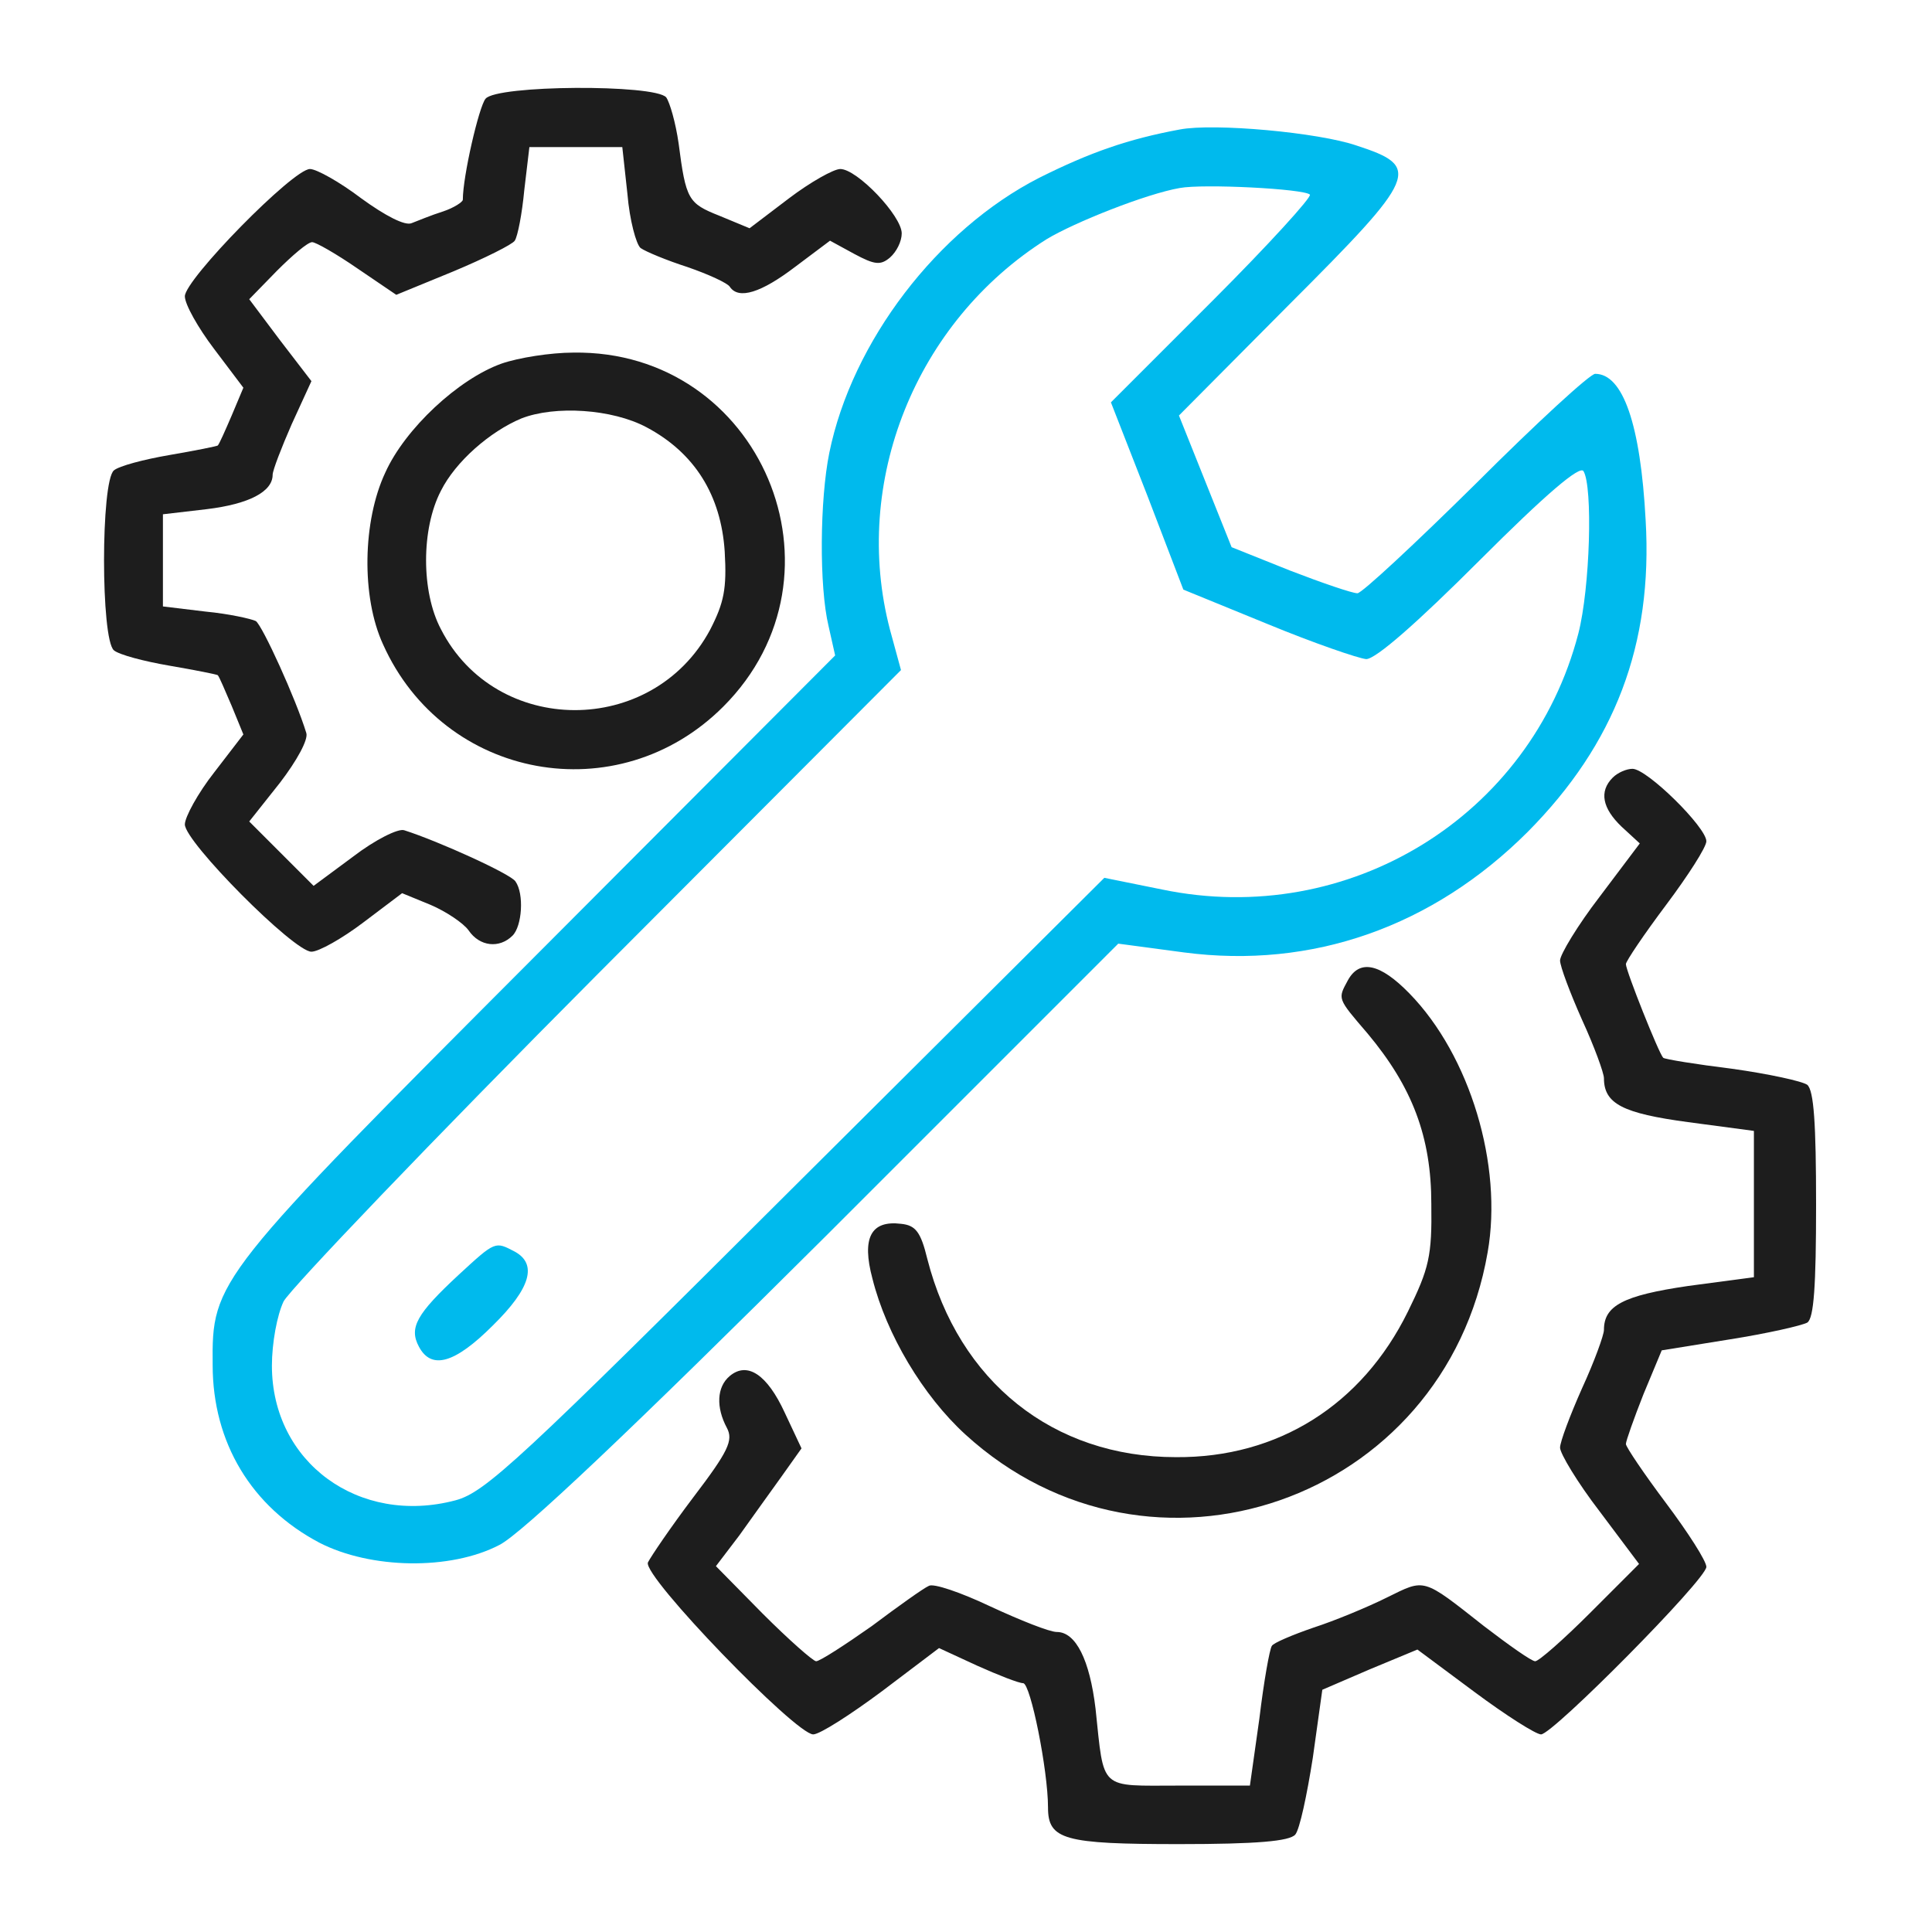 <svg width="100" height="100" viewBox="0 0 100 100" fill="none" xmlns="http://www.w3.org/2000/svg">
<path d="M25.13 5.113C24.789 5.53 23.956 9.126 23.956 10.338C23.956 10.452 23.502 10.754 22.934 10.944C22.328 11.133 21.608 11.436 21.306 11.55C20.965 11.701 19.943 11.171 18.693 10.262C17.595 9.429 16.384 8.748 16.043 8.748C15.172 8.748 9.568 14.465 9.568 15.336C9.568 15.752 10.25 16.964 11.083 18.062L12.597 20.068L11.992 21.507C11.651 22.302 11.348 22.984 11.272 23.059C11.234 23.097 10.098 23.325 8.773 23.552C7.448 23.779 6.161 24.12 5.896 24.347C5.214 24.915 5.214 33.093 5.896 33.661C6.161 33.888 7.448 34.229 8.773 34.456C10.098 34.683 11.234 34.91 11.272 34.948C11.348 35.024 11.651 35.743 11.992 36.538L12.597 38.015L11.083 39.984C10.25 41.044 9.568 42.293 9.568 42.672C9.568 43.581 15.21 49.26 16.119 49.26C16.497 49.26 17.709 48.578 18.807 47.745L20.813 46.231L22.29 46.837C23.085 47.177 23.994 47.783 24.259 48.162C24.827 48.995 25.849 49.108 26.53 48.427C27.023 47.935 27.136 46.269 26.682 45.625C26.455 45.246 22.706 43.543 20.927 42.975C20.624 42.861 19.413 43.467 18.277 44.338L16.232 45.852L14.566 44.186L12.9 42.52L14.491 40.514C15.361 39.378 15.967 38.28 15.854 37.939C15.323 36.197 13.582 32.373 13.241 32.146C13.014 32.033 11.84 31.768 10.629 31.654L8.433 31.389V29.004V26.619L10.704 26.354C12.9 26.088 14.112 25.445 14.112 24.574C14.112 24.347 14.566 23.173 15.096 21.962L16.119 19.728L14.491 17.607L12.9 15.487L14.339 14.011C15.134 13.216 15.929 12.534 16.156 12.534C16.346 12.534 17.406 13.14 18.504 13.897L20.511 15.26L23.464 14.048C25.092 13.367 26.53 12.648 26.644 12.458C26.796 12.231 27.023 11.057 27.136 9.846L27.401 7.612H29.787H32.21L32.475 10.035C32.588 11.398 32.929 12.648 33.156 12.837C33.421 13.026 34.519 13.48 35.579 13.821C36.677 14.2 37.662 14.654 37.775 14.844C38.23 15.525 39.404 15.146 41.145 13.821L42.962 12.458L44.212 13.14C45.272 13.708 45.575 13.745 46.067 13.329C46.408 13.026 46.673 12.496 46.673 12.08C46.673 11.171 44.363 8.748 43.492 8.748C43.152 8.748 41.94 9.429 40.842 10.262L38.798 11.815L37.245 11.171C35.617 10.527 35.504 10.338 35.125 7.423C34.974 6.362 34.671 5.302 34.481 5.037C33.876 4.356 25.698 4.394 25.13 5.113Z" fill="#1D1D1D"/>
<path d="M61.06 6.703C58.41 7.195 56.441 7.877 53.791 9.202C48.528 11.89 44.098 17.683 42.925 23.438C42.432 25.861 42.395 30.367 42.887 32.411L43.227 33.926L27.931 49.26C11.083 66.146 10.969 66.26 11.007 70.652C11.007 74.665 13.014 77.997 16.535 79.852C19.185 81.215 23.312 81.291 25.849 79.966C26.985 79.398 32.664 74.021 42.735 63.988L57.88 48.843L61.287 49.298C67.913 50.168 74.16 47.972 79.082 43.05C83.588 38.507 85.557 33.358 85.178 26.921C84.913 21.962 84.004 19.349 82.566 19.349C82.301 19.349 79.537 21.886 76.394 25.028C73.252 28.133 70.488 30.707 70.261 30.707C69.996 30.707 68.443 30.177 66.777 29.534L63.748 28.322L62.385 24.915L61.022 21.507L66.74 15.752C73.403 9.089 73.593 8.634 70.223 7.536C68.254 6.855 62.84 6.362 61.06 6.703ZM67.8 10.073C67.913 10.187 65.679 12.648 62.764 15.563L57.501 20.826L59.394 25.672L61.25 30.518L65.604 32.298C67.989 33.282 70.299 34.077 70.715 34.115C71.207 34.115 73.328 32.26 76.584 29.004C80.029 25.558 81.771 24.082 81.96 24.385C82.452 25.18 82.301 30.442 81.695 32.79C79.234 42.255 69.806 48.048 60.152 46.041L57.16 45.436L41.221 61.3C26.871 75.612 25.13 77.24 23.577 77.656C18.579 78.981 14.074 75.687 14.074 70.689C14.074 69.516 14.339 68.077 14.68 67.358C15.058 66.676 22.366 59.028 30.96 50.396L46.635 34.683L46.067 32.601C44.06 24.953 47.392 16.661 54.169 12.383C55.608 11.512 59.319 10.035 61.06 9.732C62.272 9.505 67.497 9.77 67.8 10.073Z" fill="#00BAED"/>
<path d="M23.729 65.995C21.571 68.001 21.154 68.721 21.684 69.705C22.328 70.917 23.54 70.576 25.508 68.607C27.477 66.676 27.818 65.427 26.644 64.783C25.622 64.253 25.66 64.215 23.729 65.995Z" fill="#00BAED"/>
<path d="M25.963 18.819C23.729 19.614 20.965 22.189 19.943 24.46C18.769 26.959 18.693 30.897 19.829 33.358C22.972 40.362 31.983 42.028 37.435 36.576C44.288 29.723 39.366 18.1 29.673 18.251C28.499 18.251 26.834 18.516 25.963 18.819ZM33.459 22.113C35.958 23.438 37.321 25.634 37.511 28.549C37.624 30.48 37.473 31.2 36.753 32.601C33.762 38.166 25.66 38.128 22.82 32.563C21.798 30.632 21.798 27.376 22.82 25.407C23.577 23.892 25.357 22.34 26.985 21.659C28.727 20.977 31.68 21.166 33.459 22.113Z" fill="#1D1D1D"/>
<path d="M83.474 40.249C82.755 40.968 82.944 41.839 83.929 42.785L84.875 43.656L82.793 46.42C81.657 47.897 80.748 49.411 80.748 49.714C80.748 50.017 81.278 51.418 81.884 52.781C82.528 54.182 83.02 55.545 83.02 55.81C83.02 57.135 84.004 57.627 87.374 58.081L90.782 58.536V62.322V66.108L87.374 66.562C84.004 67.055 83.02 67.585 83.02 68.834C83.02 69.099 82.528 70.462 81.884 71.863C81.278 73.226 80.748 74.627 80.748 74.93C80.748 75.233 81.657 76.747 82.793 78.224L84.837 80.95L82.301 83.487C80.938 84.85 79.65 85.986 79.461 85.986C79.272 85.986 78.098 85.153 76.811 84.168C73.593 81.632 73.782 81.707 71.775 82.692C70.791 83.184 69.049 83.903 67.989 84.244C66.891 84.623 65.907 85.039 65.831 85.191C65.717 85.342 65.414 87.046 65.187 88.939L64.695 92.422H61.022C56.858 92.422 57.16 92.725 56.706 88.447C56.403 85.91 55.684 84.471 54.7 84.471C54.321 84.471 52.806 83.865 51.254 83.146C49.74 82.427 48.301 81.934 48.074 82.086C47.809 82.199 46.483 83.146 45.12 84.168C43.72 85.153 42.432 85.986 42.243 85.986C42.092 85.986 40.842 84.888 39.479 83.525L37.056 81.064L38.267 79.473C38.911 78.565 39.896 77.202 40.464 76.407L41.486 74.968L40.615 73.113C39.706 71.144 38.684 70.462 37.775 71.219C37.094 71.787 37.056 72.848 37.624 73.908C37.965 74.551 37.7 75.119 35.882 77.505C34.709 79.057 33.686 80.571 33.535 80.874C33.27 81.594 41.183 89.772 42.092 89.772C42.432 89.772 44.023 88.749 45.651 87.538L48.604 85.304L50.573 86.213C51.671 86.705 52.731 87.121 52.958 87.121C53.337 87.121 54.245 91.627 54.245 93.558C54.245 95.224 55.078 95.451 61.022 95.451C65.074 95.451 66.74 95.299 67.042 94.959C67.27 94.694 67.648 92.914 67.951 90.983L68.443 87.462L70.904 86.402L73.365 85.38L76.319 87.576C77.947 88.787 79.499 89.772 79.764 89.772C80.37 89.772 88.321 81.745 88.321 81.101C88.321 80.799 87.374 79.322 86.238 77.807C85.102 76.293 84.156 74.892 84.156 74.741C84.156 74.589 84.572 73.415 85.065 72.166L86.011 69.894L89.532 69.326C91.463 69.023 93.281 68.607 93.546 68.456C93.886 68.228 94 66.562 94 62.36C94 58.157 93.886 56.453 93.546 56.151C93.281 55.961 91.539 55.583 89.646 55.318C87.791 55.09 86.163 54.825 86.087 54.75C85.86 54.523 84.156 50.244 84.156 49.903C84.156 49.752 85.102 48.351 86.238 46.837C87.374 45.322 88.321 43.846 88.321 43.543C88.321 42.823 85.254 39.794 84.497 39.794C84.194 39.794 83.739 39.984 83.474 40.249Z" fill="#1D1D1D"/>
<path d="M69.768 50.736C69.238 51.721 69.201 51.645 70.791 53.5C73.1 56.264 74.085 58.839 74.085 62.322C74.123 65.01 73.971 65.654 72.873 67.888C70.488 72.734 66.134 75.46 60.871 75.422C54.51 75.422 49.626 71.522 47.998 65.162C47.657 63.761 47.392 63.42 46.635 63.344C45.083 63.155 44.59 64.064 45.158 66.184C45.878 69.061 47.771 72.242 49.967 74.248C59.546 82.995 74.766 77.732 77 64.821C77.795 60.315 76.091 54.636 72.949 51.418C71.434 49.865 70.374 49.638 69.768 50.736Z" fill="#1D1D1D"/>
</svg>
